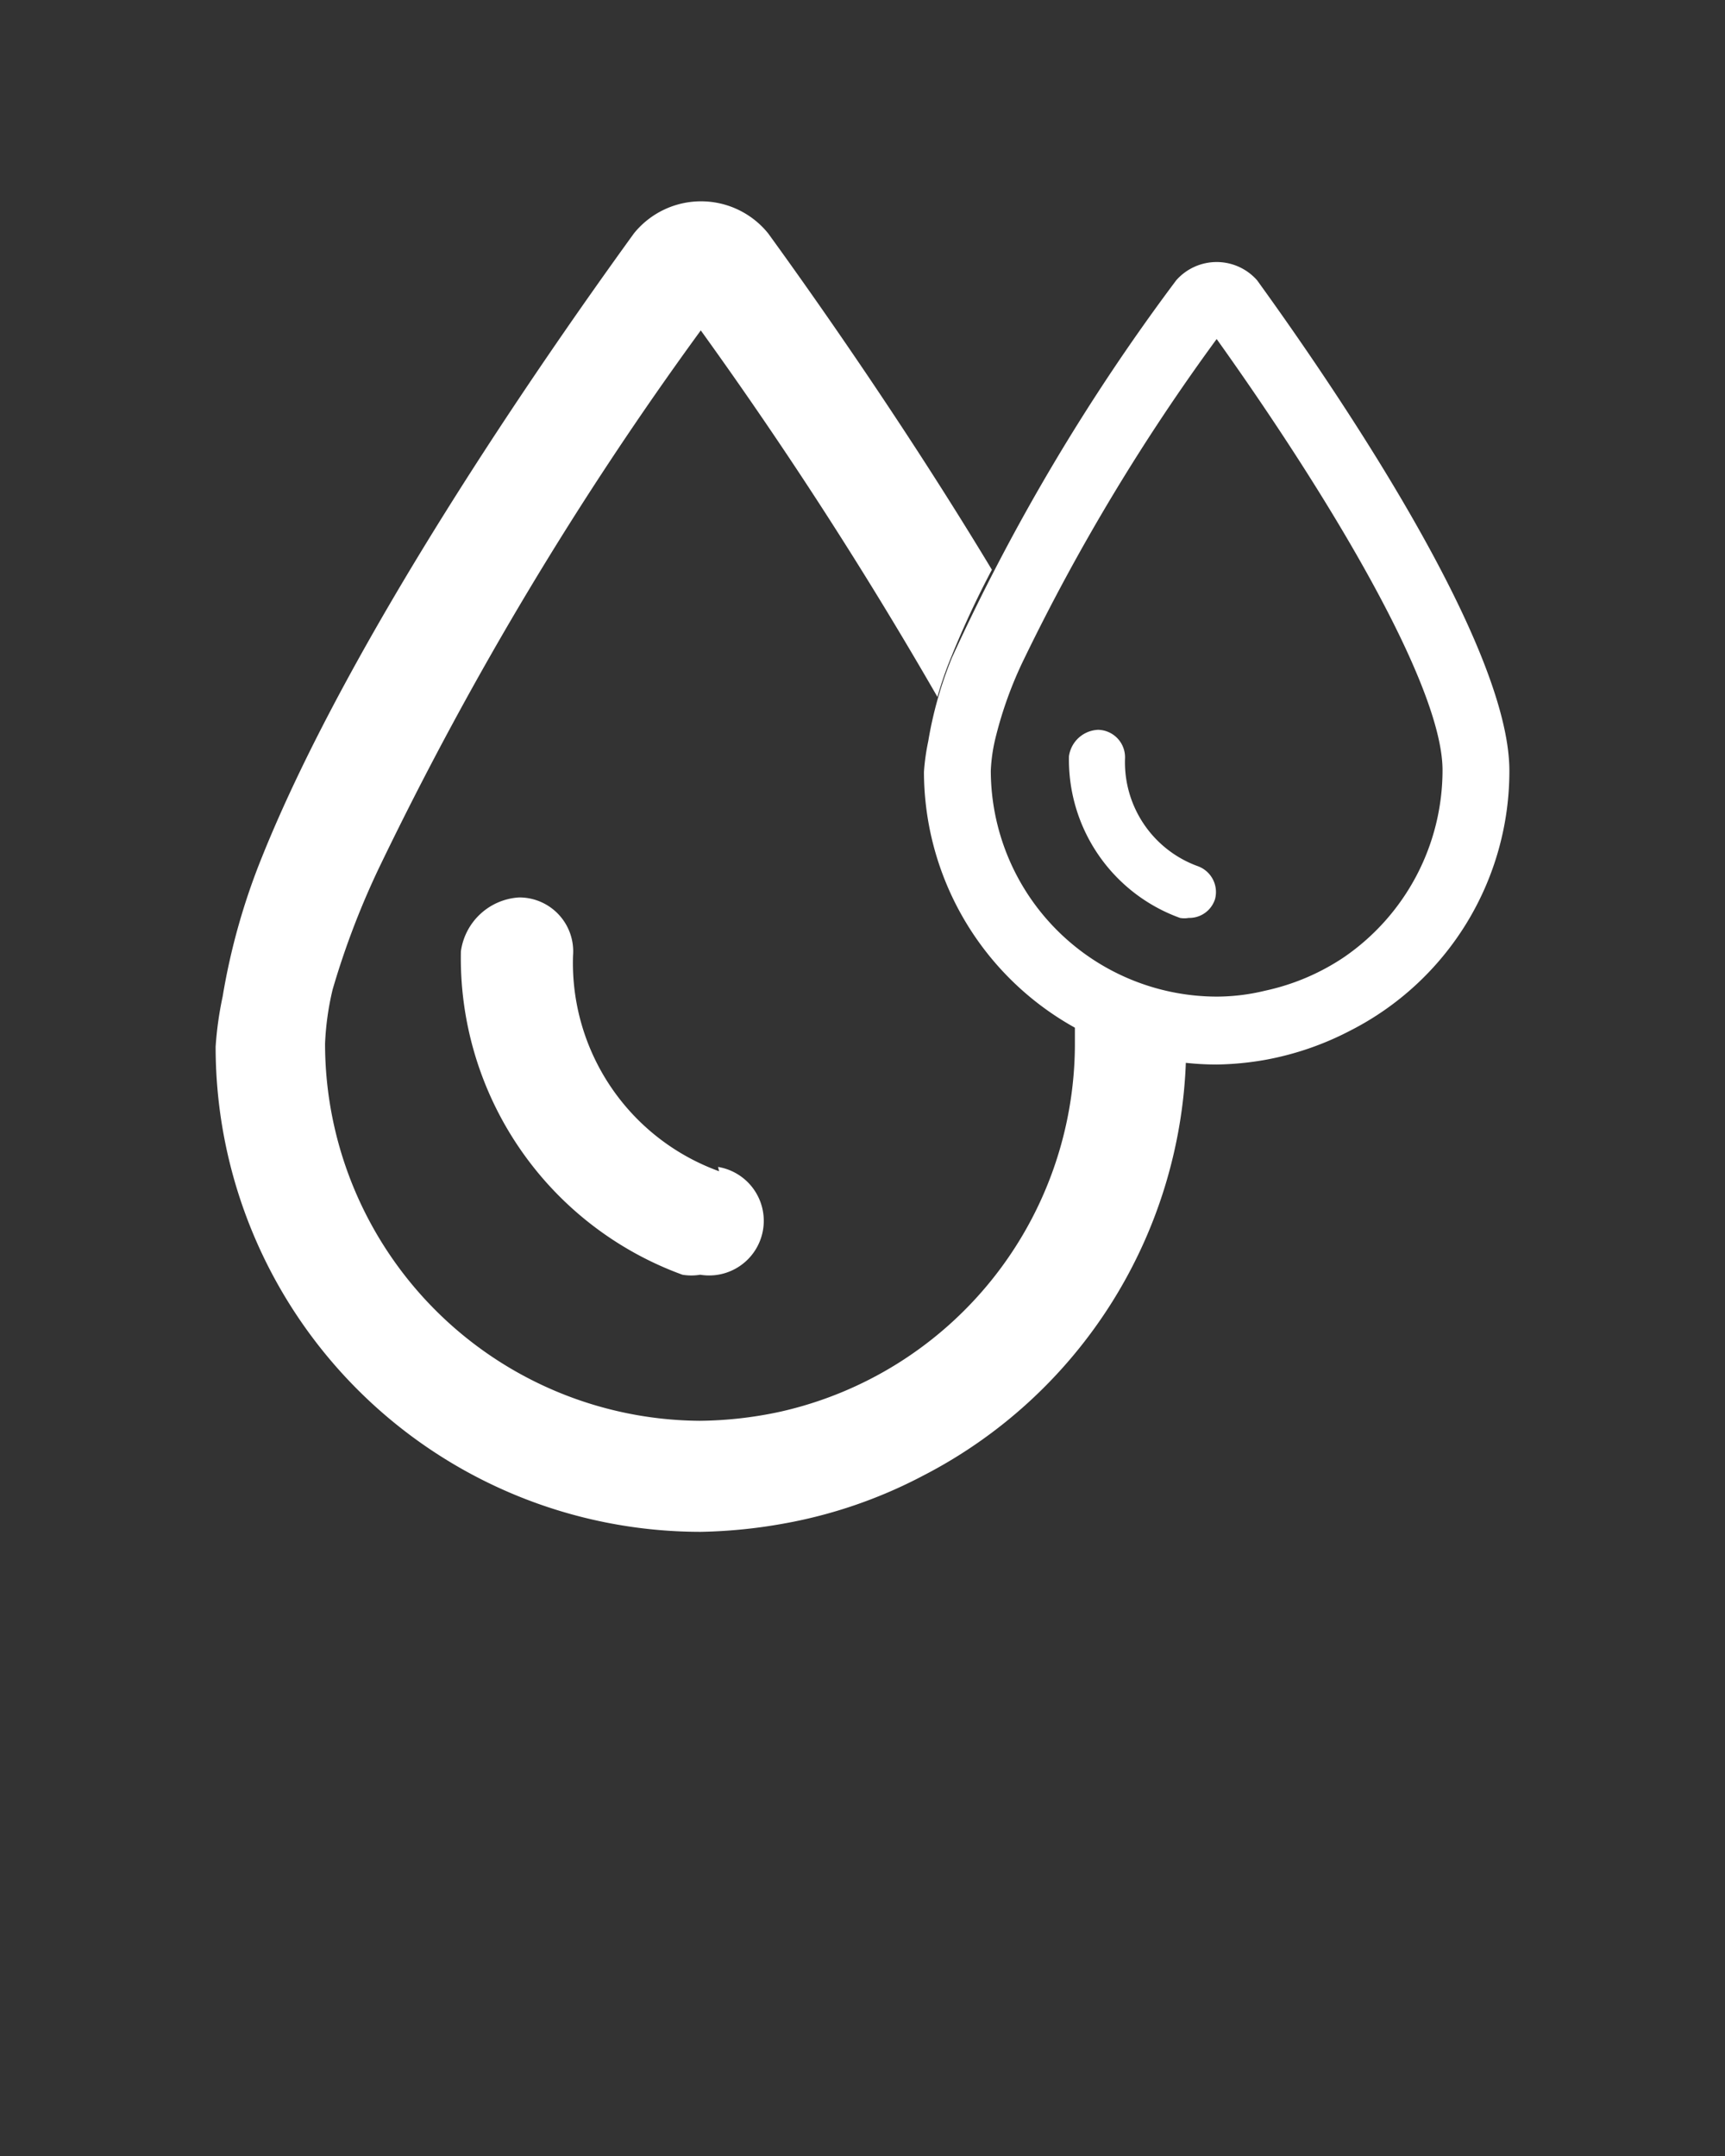 <svg id="Layer_1" data-name="Layer 1" xmlns="http://www.w3.org/2000/svg" width="32" height="40" viewBox="0 0 32 40">
  <rect x="0" y="0" width="32" height="40" fill="#333333" stroke="none"/>
  <defs>
    <style>
      .cls-1 {
        fill: #fff;
      }
    </style>
  </defs>
  <path class="cls-1" d="M13.34,21.73a4.11,4.11,0,0,1-2.71-4,1,1,0,0,0-1-1.08,1.16,1.16,0,0,0-1.08,1,6.25,6.25,0,0,0,4.11,6,1,1,0,0,0,.33,0,1,1,0,0,0,.33-2Z"></path>
  <path class="cls-1" d="M22.22,16.07a2.05,2.05,0,0,1-1.35-2,.51.51,0,0,0-.5-.53.57.57,0,0,0-.54.49,3.12,3.12,0,0,0,2.06,3,.45.45,0,0,0,.16,0,.5.5,0,0,0,.49-.35A.51.51,0,0,0,22.22,16.07Z"></path>
  <path class="cls-1" d="M19.94,19c0,.14,0,.28,0,.4a7,7,0,0,1-5.46,6.79,7.33,7.33,0,0,1-1.5.17,7,7,0,0,1-6.95-7,5.26,5.26,0,0,1,.14-1A15,15,0,0,1,7.08,16,64,64,0,0,1,13,6.13a79,79,0,0,1,4.39,6.8,6.72,6.72,0,0,1,.26-.75,17.57,17.57,0,0,1,.75-1.61c-1.5-2.49-3.12-4.82-4.15-6.24a1.6,1.6,0,0,0-2.49,0C10,6.76,6.49,11.84,4.86,15.9a12.23,12.23,0,0,0-.73,2.59,6.48,6.48,0,0,0-.13.93,9,9,0,0,0,9,9,9.55,9.55,0,0,0,1.52-.15,8.89,8.89,0,0,0,2.6-.89A9,9,0,0,0,22,19.67,5.18,5.18,0,0,1,19.94,19Z"></path>
  <path class="cls-1" d="M23.32,5.2a1,1,0,0,0-1.5,0,38.13,38.13,0,0,0-4.16,7,7.23,7.23,0,0,0-.44,1.55,4.1,4.1,0,0,0-.08.57,5.44,5.44,0,0,0,5.43,5.43,5.62,5.62,0,0,0,.92-.09,5.55,5.55,0,0,0,1.56-.54A5.4,5.4,0,0,0,28,14.3C28,11.92,24.73,7.15,23.32,5.2Zm1.61,12.56a4.21,4.21,0,0,1-1.46.62,3.82,3.82,0,0,1-.9.11,4.2,4.2,0,0,1-4.19-4.19,3.09,3.09,0,0,1,.09-.62A7.32,7.32,0,0,1,19,12.22a38.23,38.23,0,0,1,3.57-5.93c2.07,2.9,4.19,6.42,4.19,8A4.21,4.21,0,0,1,24.93,17.76Z"></path>
</svg>